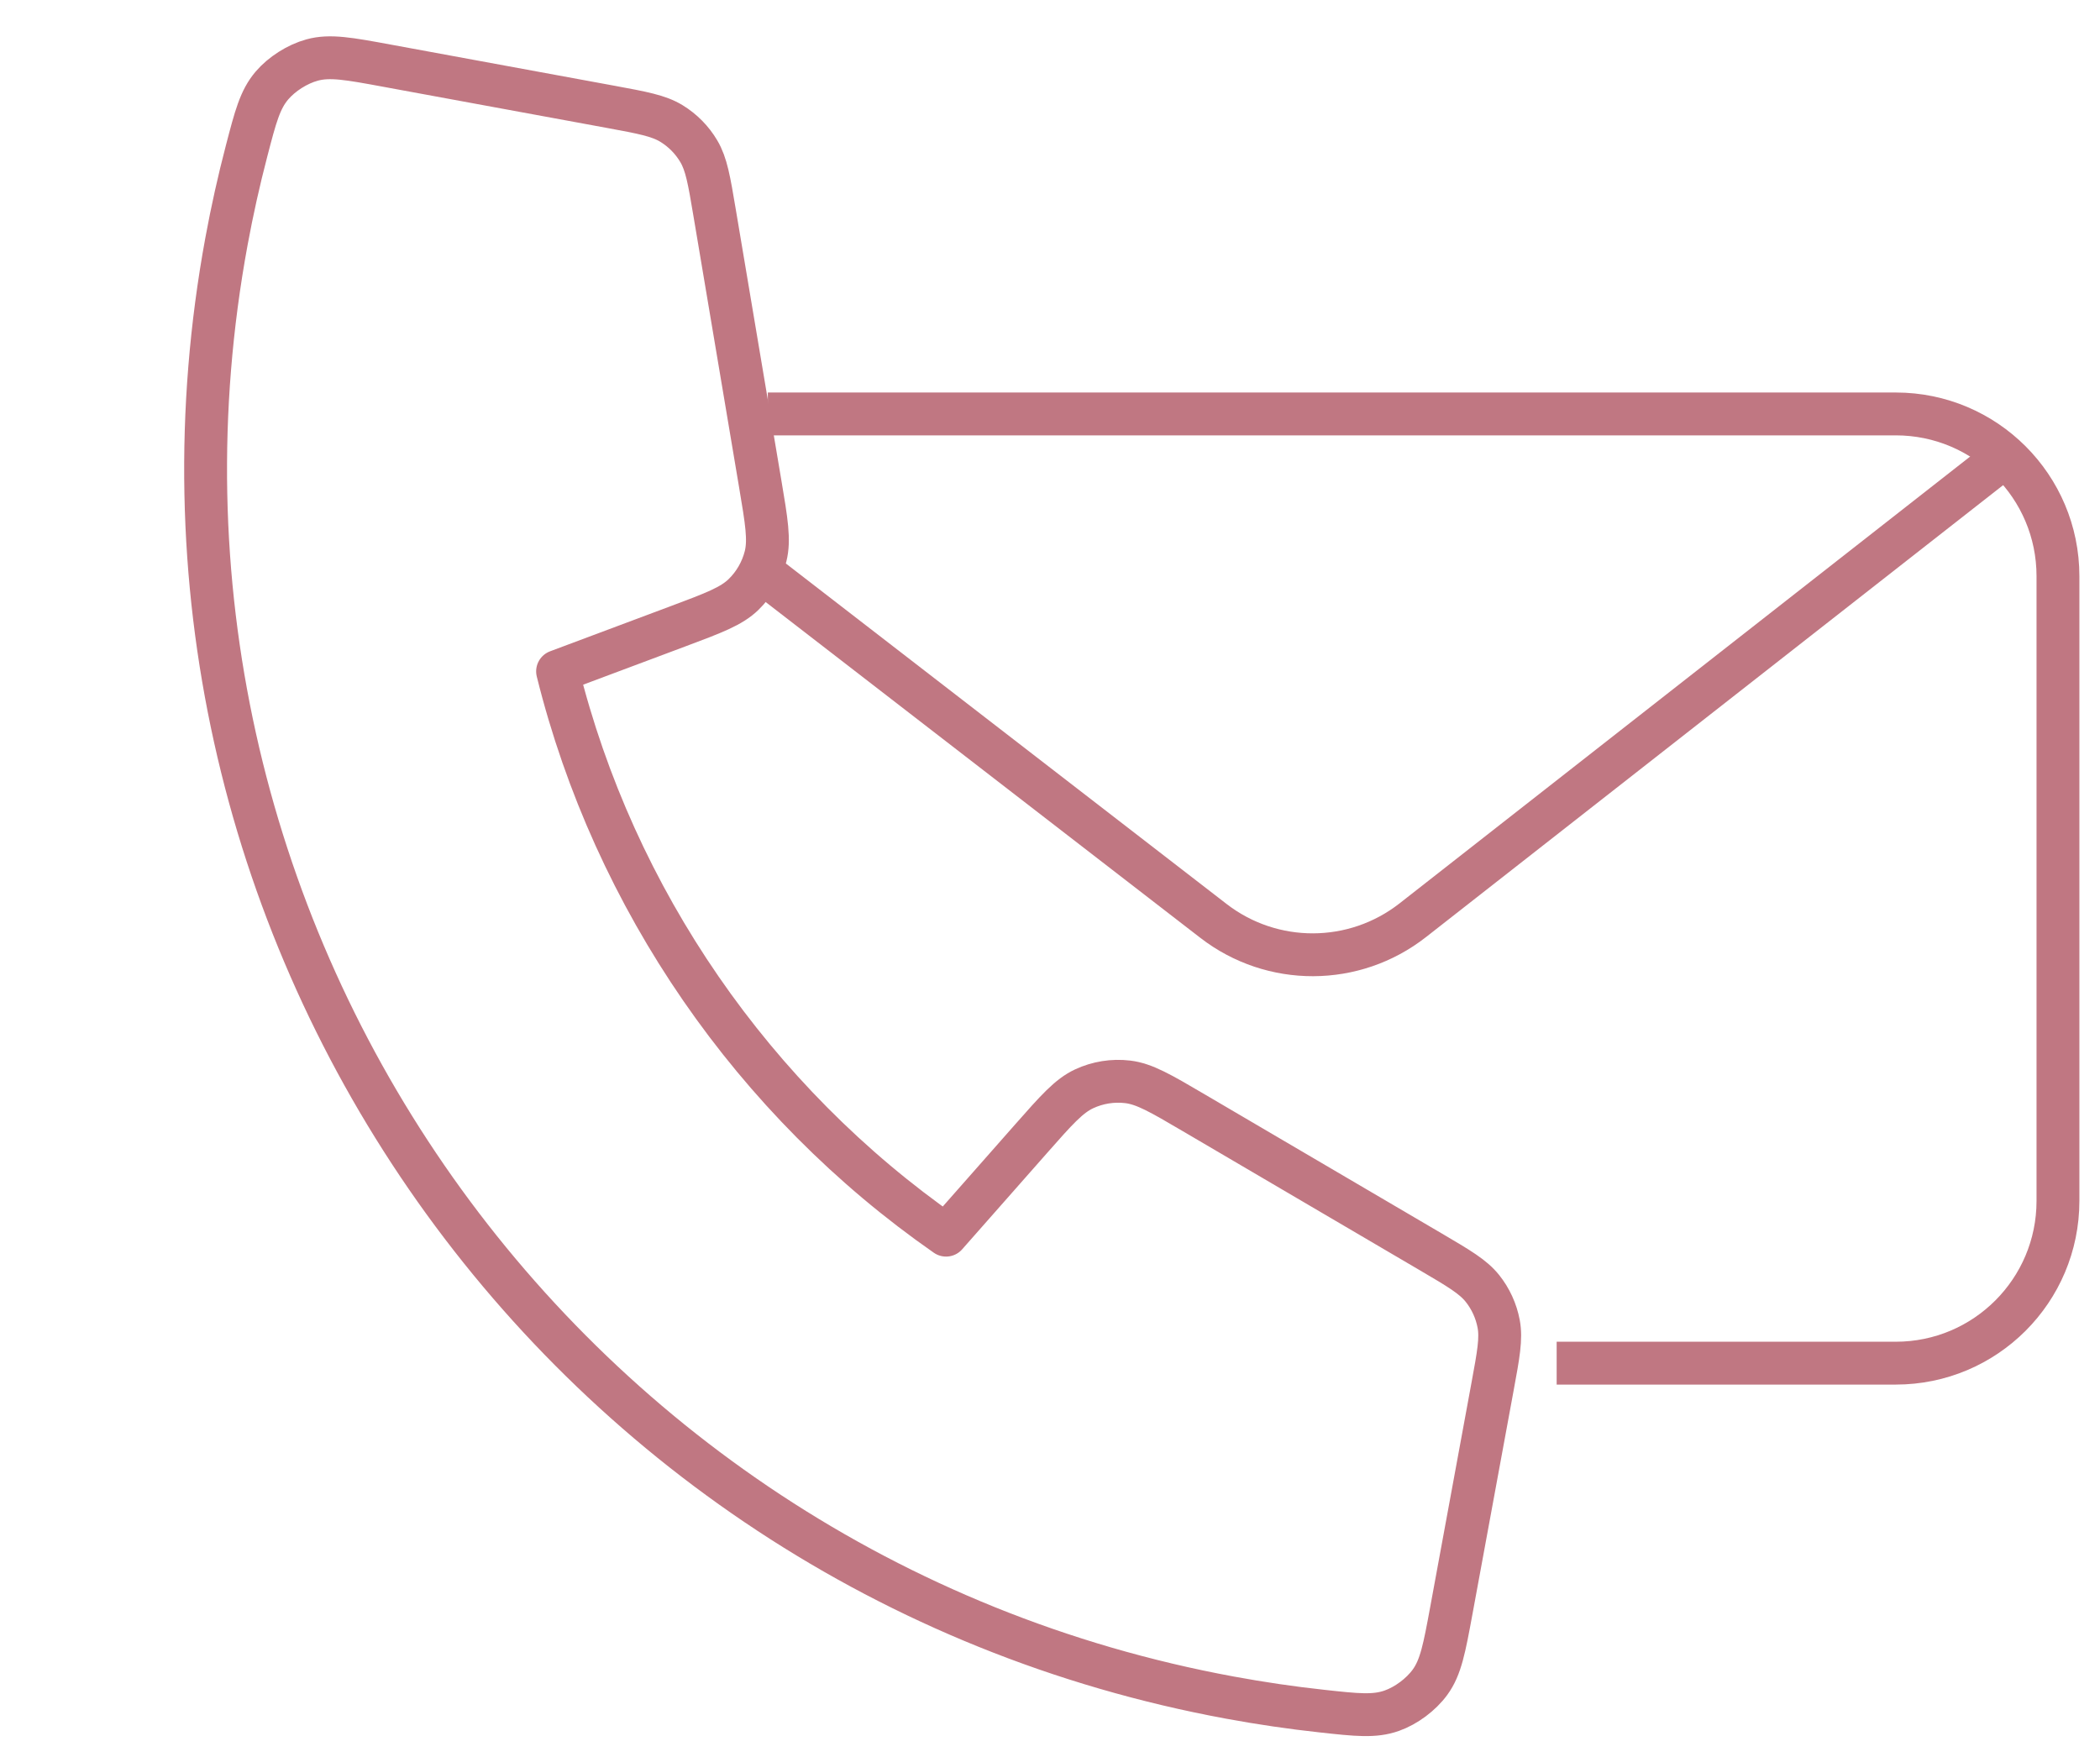 <svg width="49" height="41" viewBox="0 0 49 41" fill="none" xmlns="http://www.w3.org/2000/svg">
<path d="M17.916 9.66H44.234C46.325 9.66 48.019 11.355 48.019 13.446V28.026C48.019 30.117 46.325 31.812 44.234 31.812H36.322" stroke="#C07782"/>
<path d="M46.599 10.797L32.964 21.476C31.6 22.544 29.686 22.551 28.315 21.492L17.916 13.457" stroke="#C07782"/>
<path d="M28.703 39.618C12.851 36.699 2.366 21.482 5.285 5.63C5.417 4.914 5.574 4.21 5.755 3.518C5.962 2.723 6.066 2.325 6.344 1.997C6.575 1.726 6.938 1.495 7.282 1.401C7.697 1.287 8.141 1.369 9.031 1.533L14.248 2.493C14.995 2.631 15.369 2.7 15.667 2.882C15.93 3.043 16.15 3.266 16.306 3.531C16.484 3.832 16.547 4.207 16.673 4.956L17.739 11.293C17.886 12.165 17.959 12.601 17.863 12.984C17.777 13.322 17.6 13.63 17.35 13.873C17.067 14.149 16.653 14.304 15.825 14.614L13.01 15.668C14.329 20.984 17.58 25.696 22.075 28.825L24.063 26.57C24.648 25.907 24.94 25.575 25.298 25.409C25.614 25.262 25.965 25.206 26.311 25.247C26.704 25.293 27.085 25.517 27.848 25.965L33.389 29.217C34.044 29.602 34.372 29.795 34.59 30.068C34.782 30.309 34.912 30.593 34.969 30.896C35.033 31.239 34.964 31.613 34.826 32.361L33.866 37.578C33.702 38.467 33.62 38.912 33.366 39.259C33.156 39.547 32.811 39.804 32.475 39.923C32.069 40.066 31.661 40.022 30.844 39.932C30.133 39.855 29.419 39.75 28.703 39.618Z" stroke="#C07782" stroke-linecap="round" stroke-linejoin="round"/>
</svg>
